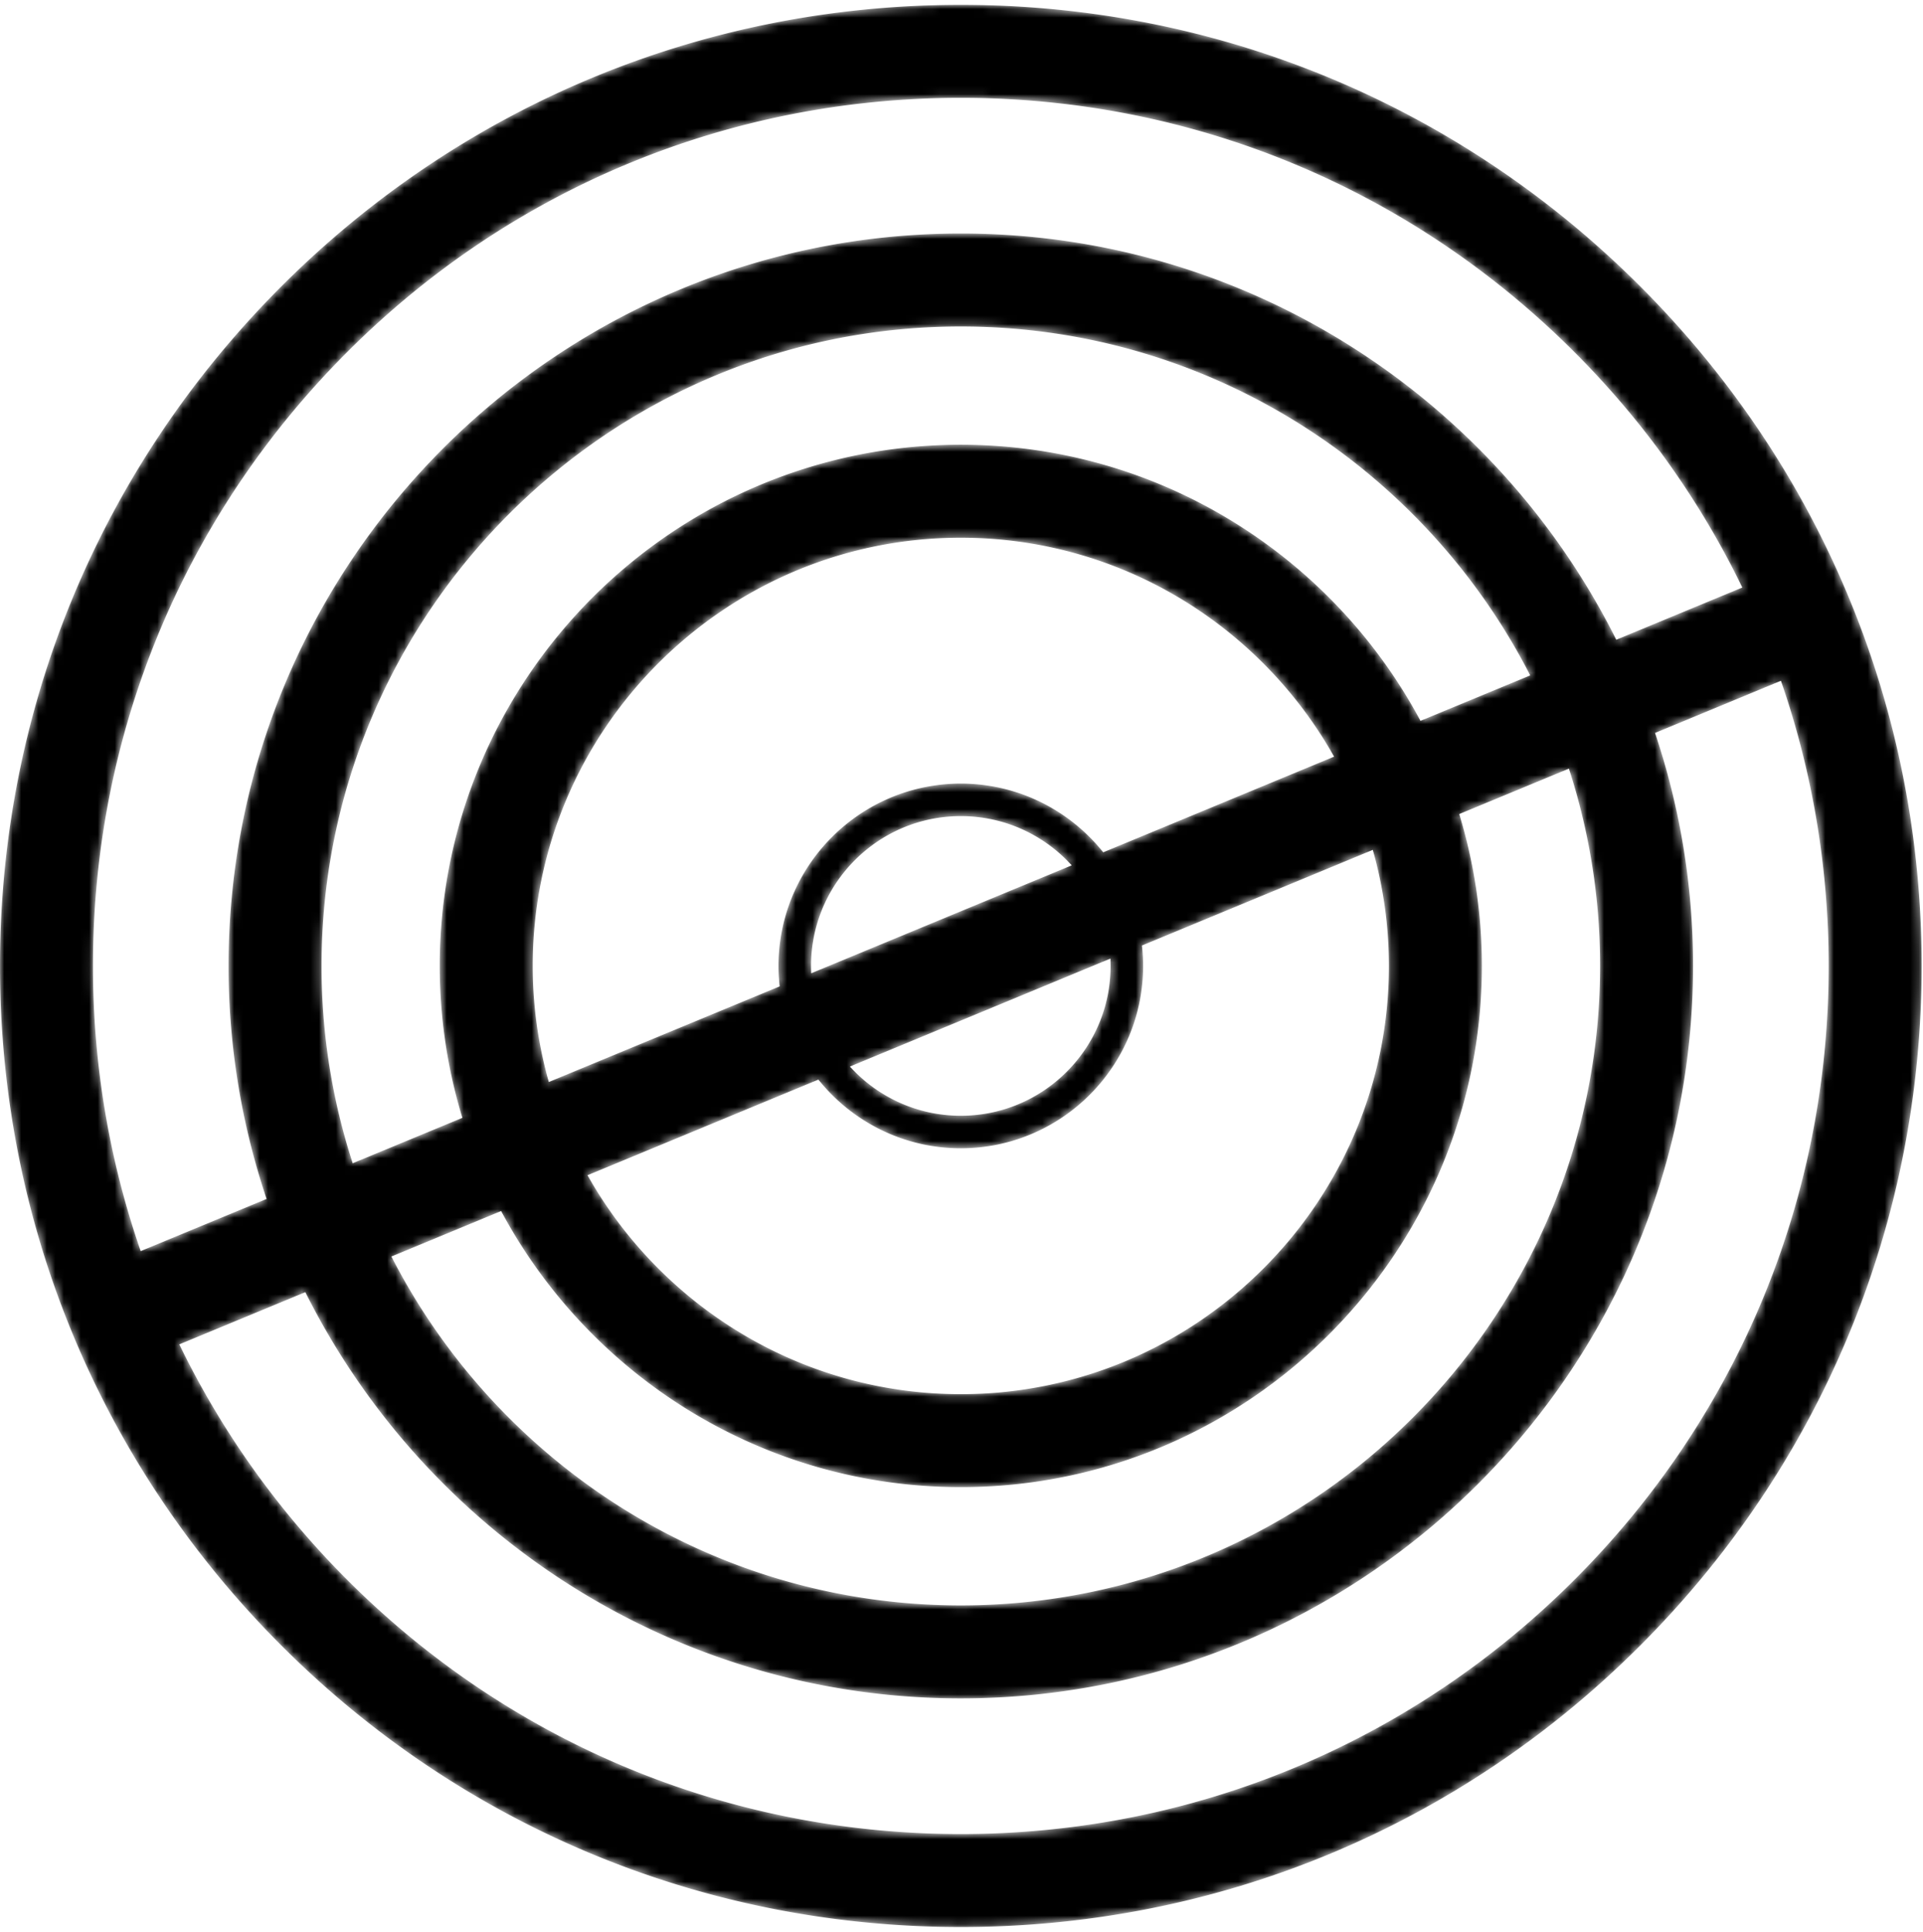 <svg viewBox="0 0 226 227" xmlns="http://www.w3.org/2000/svg" xmlns:xlink="http://www.w3.org/1999/xlink"><defs><path d="M33.073 33.073C11.746 54.4 0 82.757 0 112.919c0 30.162 11.746 58.518 33.073 79.846 21.328 21.328 49.684 33.074 79.846 33.074 30.162 0 58.518-11.746 79.846-33.074 21.328-21.328 33.074-49.684 33.074-79.846 0-30.162-11.746-58.519-33.074-79.846C171.437 11.746 143.081 0 112.919 0 82.757 0 54.401 11.746 33.073 33.073m-22.149 79.846c0-27.244 10.609-52.857 29.873-72.121 19.265-19.265 44.879-29.874 72.122-29.874 27.243 0 52.857 10.609 72.122 29.874 8.192 8.191 14.812 17.534 19.724 27.659l-14.813 6.136c-14.122-28.267-43.345-47.728-77.033-47.728-47.451 0-86.055 38.603-86.055 86.054a85.724 85.724 0 004.466 27.377l-14.794 6.127c-3.687-10.632-5.612-21.919-5.612-33.504m26.864 0c0-41.427 33.704-75.131 75.131-75.131 29.143 0 54.464 16.68 66.918 40.994l-12.894 5.341c-10.321-19.286-30.662-32.441-54.024-32.441-33.767 0-61.237 27.471-61.237 61.237 0 6.206.935 12.196 2.659 17.845l-12.888 5.338a74.82 74.82 0 01-3.665-23.183m24.818 0c0-27.742 22.57-50.313 50.313-50.313 18.815 0 35.24 10.387 43.87 25.723l-27.133 11.239c-3.929-4.915-9.969-8.072-16.737-8.072-11.813 0-21.423 9.61-21.423 21.423 0 .811.049 1.61.138 2.399l-27.135 11.239a50.168 50.168 0 01-1.893-13.638m136.368 0a85.713 85.713 0 00-4.466-27.376l14.795-6.128c3.687 10.632 5.612 21.919 5.612 33.504 0 27.244-10.609 52.857-29.874 72.122-19.265 19.264-44.879 29.873-72.122 29.873-27.243 0-52.857-10.609-72.122-29.873-8.191-8.192-14.811-17.535-19.722-27.659l14.812-6.135c14.121 28.266 43.345 47.728 77.032 47.728 47.451 0 86.055-38.605 86.055-86.056m-24.818 0c0-6.205-.937-12.196-2.659-17.844l12.888-5.339a74.826 74.826 0 013.666 23.183c0 41.428-33.705 75.131-75.132 75.131-29.143 0-54.464-16.679-66.918-40.993l12.893-5.341c10.322 19.286 30.663 32.44 54.025 32.44 33.767 0 61.237-27.471 61.237-61.237m-78.839 0c0-9.705 7.897-17.602 17.602-17.602 5.162 0 9.812 2.234 13.034 5.784l-30.614 12.681a17.624 17.624 0 01-.022-.863m39.027 0c0-.811-.05-1.61-.138-2.398l27.133-11.239a50.155 50.155 0 011.893 13.637c0 27.743-22.57 50.313-50.313 50.313-18.815 0-35.24-10.387-43.87-25.722l27.134-11.239c3.929 4.915 9.968 8.073 16.736 8.073 11.814 0 21.425-9.611 21.425-21.425m-34.458 11.818l30.614-12.681c.014.286.022.573.022.863 0 9.706-7.896 17.602-17.603 17.602-5.161 0-9.81-2.232-13.033-5.784" id="a"/></defs><g transform="translate(0 .572)" fill="none" fill-rule="evenodd"><mask id="b" fill="#fff"><use xlink:href="#a"/></mask><path d="M33.073 33.073C11.746 54.4 0 82.757 0 112.919c0 30.162 11.746 58.518 33.073 79.846 21.328 21.328 49.684 33.074 79.846 33.074 30.162 0 58.518-11.746 79.846-33.074 21.328-21.328 33.074-49.684 33.074-79.846 0-30.162-11.746-58.519-33.074-79.846C171.437 11.746 143.081 0 112.919 0 82.757 0 54.401 11.746 33.073 33.073m-22.149 79.846c0-27.244 10.609-52.857 29.873-72.121 19.265-19.265 44.879-29.874 72.122-29.874 27.243 0 52.857 10.609 72.122 29.874 8.192 8.191 14.812 17.534 19.724 27.659l-14.813 6.136c-14.122-28.267-43.345-47.728-77.033-47.728-47.451 0-86.055 38.603-86.055 86.054a85.724 85.724 0 004.466 27.377l-14.794 6.127c-3.687-10.632-5.612-21.919-5.612-33.504m26.864 0c0-41.427 33.704-75.131 75.131-75.131 29.143 0 54.464 16.68 66.918 40.994l-12.894 5.341c-10.321-19.286-30.662-32.441-54.024-32.441-33.767 0-61.237 27.471-61.237 61.237 0 6.206.935 12.196 2.659 17.845l-12.888 5.338a74.82 74.82 0 01-3.665-23.183m24.818 0c0-27.742 22.57-50.313 50.313-50.313 18.815 0 35.24 10.387 43.87 25.723l-27.133 11.239c-3.929-4.915-9.969-8.072-16.737-8.072-11.813 0-21.423 9.61-21.423 21.423 0 .811.049 1.61.138 2.399l-27.135 11.239a50.168 50.168 0 01-1.893-13.638m136.368 0a85.713 85.713 0 00-4.466-27.376l14.795-6.128c3.687 10.632 5.612 21.919 5.612 33.504 0 27.244-10.609 52.857-29.874 72.122-19.265 19.264-44.879 29.873-72.122 29.873-27.243 0-52.857-10.609-72.122-29.873-8.191-8.192-14.811-17.535-19.722-27.659l14.812-6.135c14.121 28.266 43.345 47.728 77.032 47.728 47.451 0 86.055-38.605 86.055-86.056m-24.818 0c0-6.205-.937-12.196-2.659-17.844l12.888-5.339a74.826 74.826 0 013.666 23.183c0 41.428-33.705 75.131-75.132 75.131-29.143 0-54.464-16.679-66.918-40.993l12.893-5.341c10.322 19.286 30.663 32.44 54.025 32.44 33.767 0 61.237-27.471 61.237-61.237m-78.839 0c0-9.705 7.897-17.602 17.602-17.602 5.162 0 9.812 2.234 13.034 5.784l-30.614 12.681a17.624 17.624 0 01-.022-.863m39.027 0c0-.811-.05-1.61-.138-2.398l27.133-11.239a50.155 50.155 0 011.893 13.637c0 27.743-22.57 50.313-50.313 50.313-18.815 0-35.24-10.387-43.87-25.722l27.134-11.239c3.929 4.915 9.968 8.073 16.736 8.073 11.814 0 21.425-9.611 21.425-21.425m-34.458 11.818l30.614-12.681c.014.286.022.573.022.863 0 9.706-7.896 17.602-17.603 17.602-5.161 0-9.81-2.232-13.033-5.784" fill="#000" mask="url(#b)"/></g></svg>